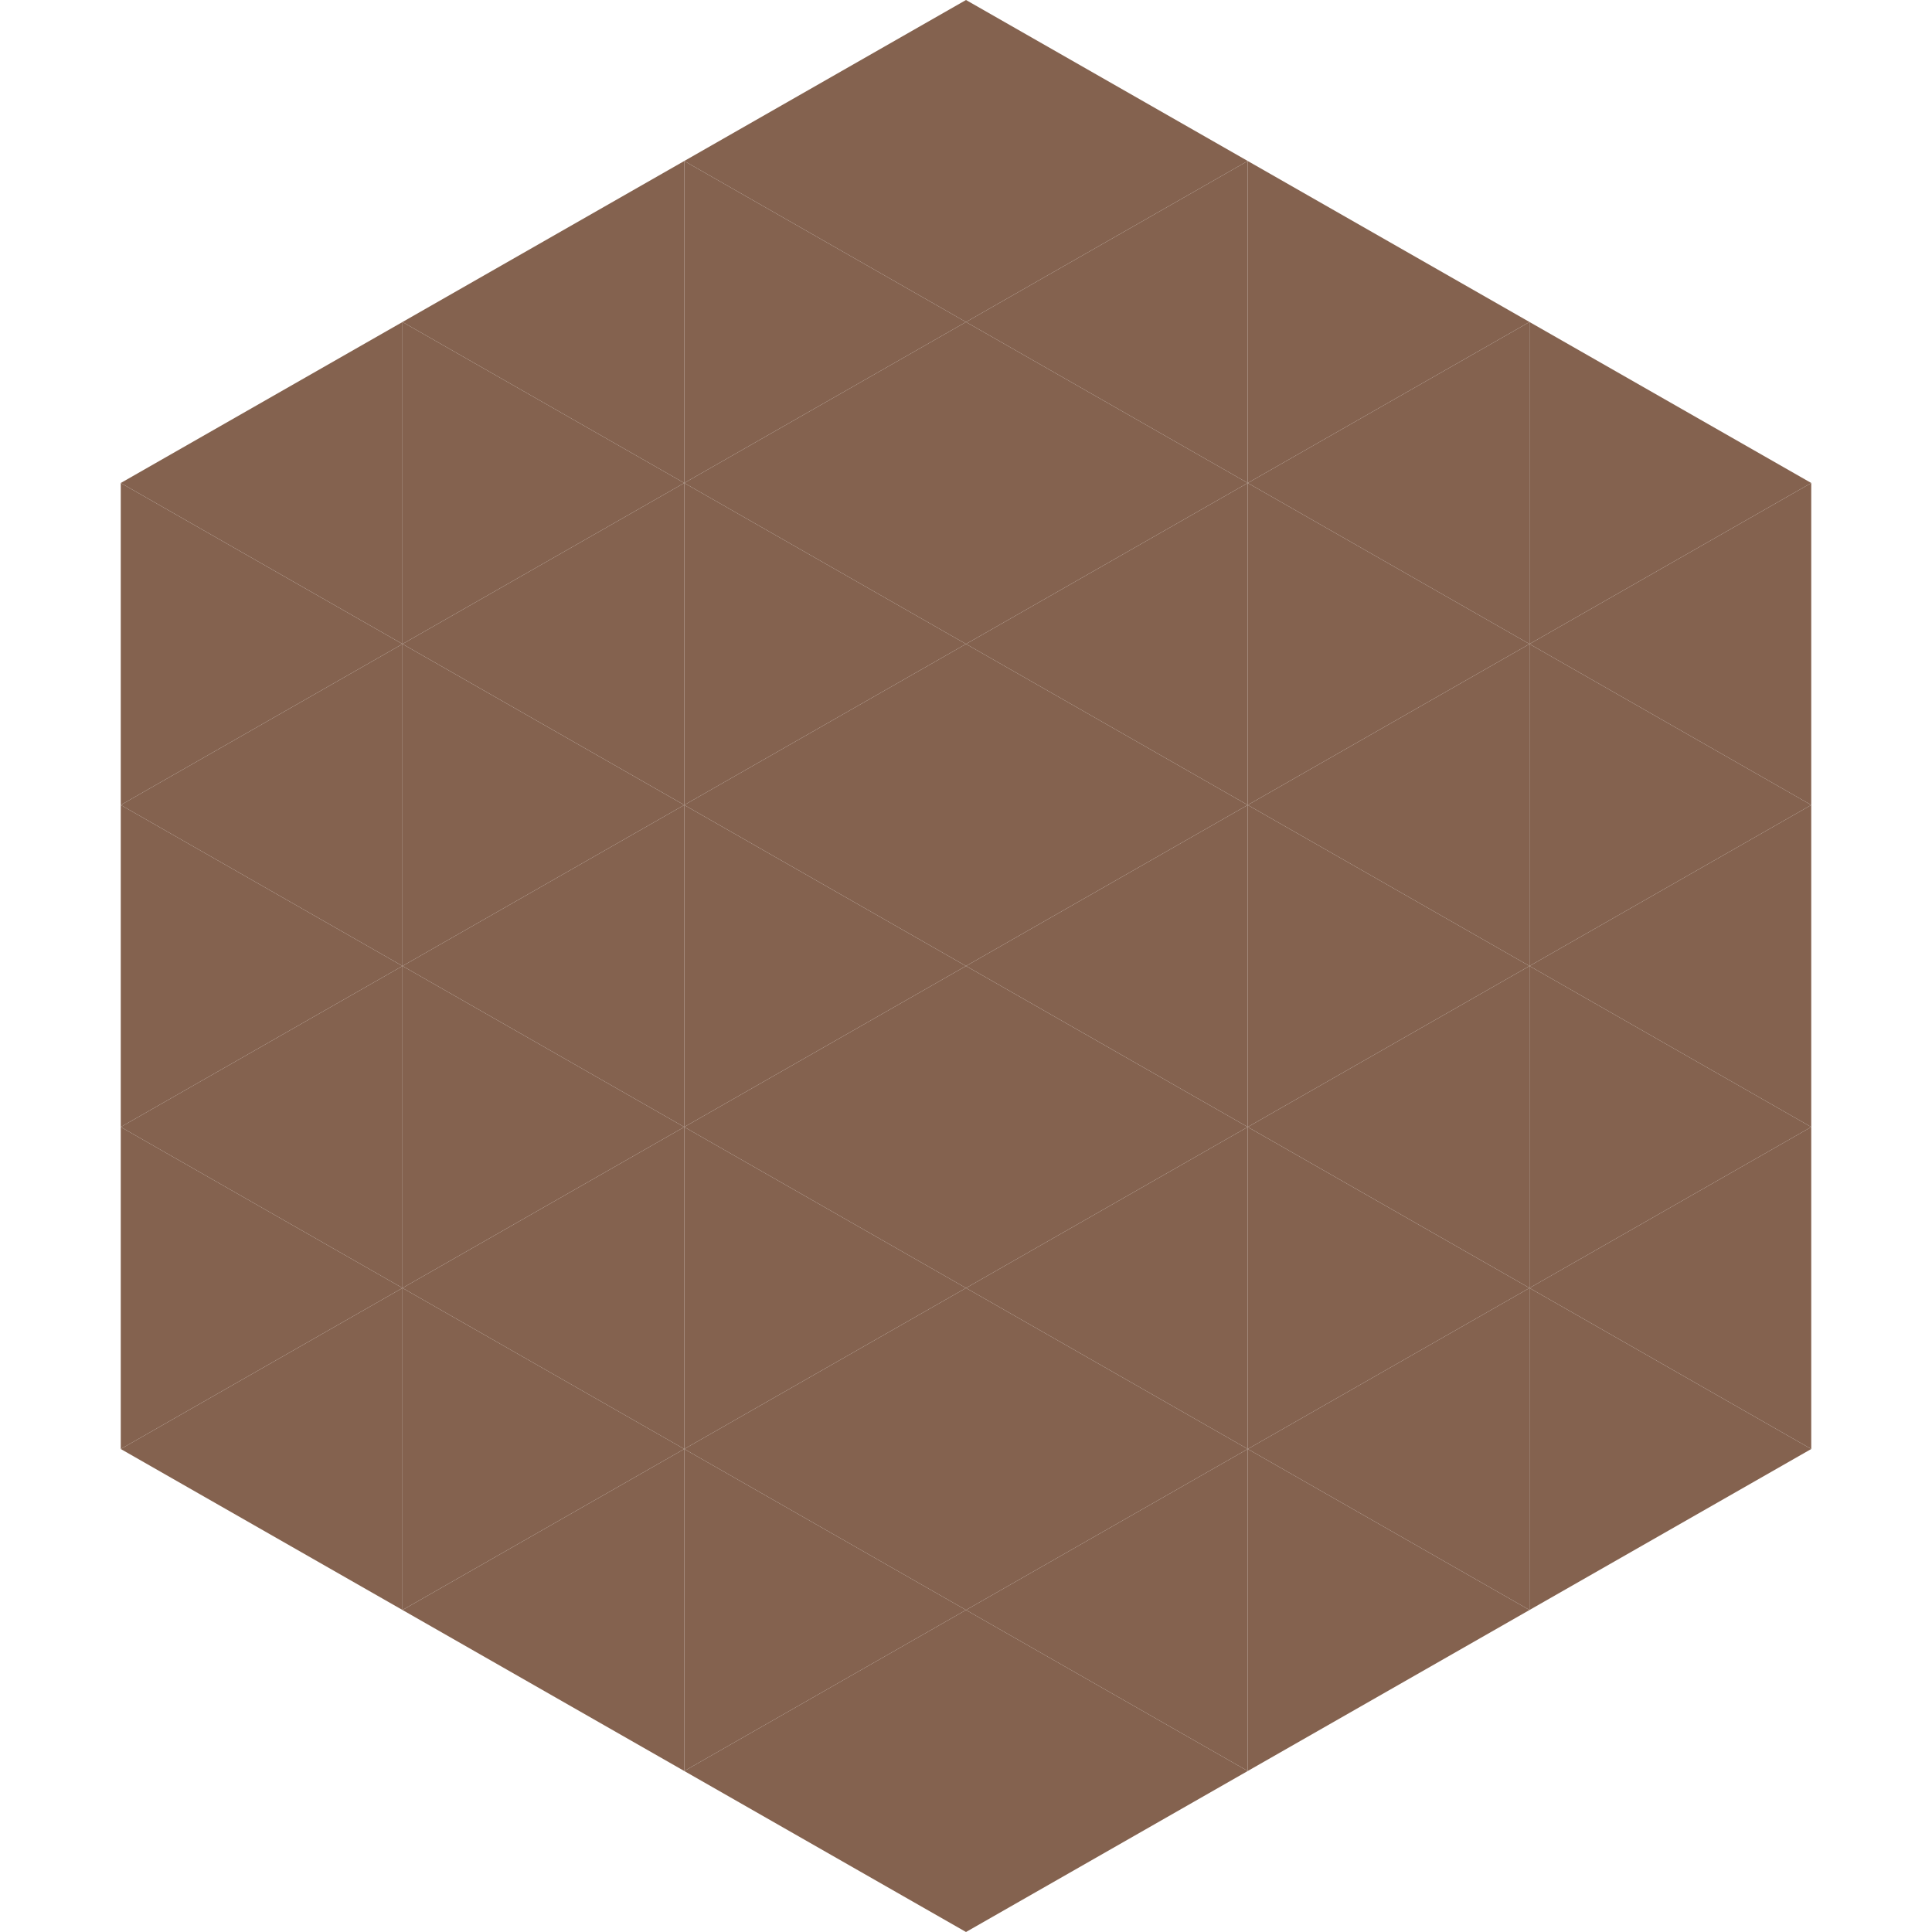 <?xml version="1.0"?>
<!-- Generated by SVGo -->
<svg width="240" height="240"
     xmlns="http://www.w3.org/2000/svg"
     xmlns:xlink="http://www.w3.org/1999/xlink">
<polygon points="50,40 15,60 50,80" style="fill:rgb(132,98,79)" />
<polygon points="190,40 225,60 190,80" style="fill:rgb(132,98,79)" />
<polygon points="15,60 50,80 15,100" style="fill:rgb(132,98,79)" />
<polygon points="225,60 190,80 225,100" style="fill:rgb(132,98,79)" />
<polygon points="50,80 15,100 50,120" style="fill:rgb(132,98,79)" />
<polygon points="190,80 225,100 190,120" style="fill:rgb(132,98,79)" />
<polygon points="15,100 50,120 15,140" style="fill:rgb(132,98,79)" />
<polygon points="225,100 190,120 225,140" style="fill:rgb(132,98,79)" />
<polygon points="50,120 15,140 50,160" style="fill:rgb(132,98,79)" />
<polygon points="190,120 225,140 190,160" style="fill:rgb(132,98,79)" />
<polygon points="15,140 50,160 15,180" style="fill:rgb(132,98,79)" />
<polygon points="225,140 190,160 225,180" style="fill:rgb(132,98,79)" />
<polygon points="50,160 15,180 50,200" style="fill:rgb(132,98,79)" />
<polygon points="190,160 225,180 190,200" style="fill:rgb(132,98,79)" />
<polygon points="15,180 50,200 15,220" style="fill:rgb(255,255,255); fill-opacity:0" />
<polygon points="225,180 190,200 225,220" style="fill:rgb(255,255,255); fill-opacity:0" />
<polygon points="50,0 85,20 50,40" style="fill:rgb(255,255,255); fill-opacity:0" />
<polygon points="190,0 155,20 190,40" style="fill:rgb(255,255,255); fill-opacity:0" />
<polygon points="85,20 50,40 85,60" style="fill:rgb(132,98,79)" />
<polygon points="155,20 190,40 155,60" style="fill:rgb(132,98,79)" />
<polygon points="50,40 85,60 50,80" style="fill:rgb(132,98,79)" />
<polygon points="190,40 155,60 190,80" style="fill:rgb(132,98,79)" />
<polygon points="85,60 50,80 85,100" style="fill:rgb(132,98,79)" />
<polygon points="155,60 190,80 155,100" style="fill:rgb(132,98,79)" />
<polygon points="50,80 85,100 50,120" style="fill:rgb(132,98,79)" />
<polygon points="190,80 155,100 190,120" style="fill:rgb(132,98,79)" />
<polygon points="85,100 50,120 85,140" style="fill:rgb(132,98,79)" />
<polygon points="155,100 190,120 155,140" style="fill:rgb(132,98,79)" />
<polygon points="50,120 85,140 50,160" style="fill:rgb(132,98,79)" />
<polygon points="190,120 155,140 190,160" style="fill:rgb(132,98,79)" />
<polygon points="85,140 50,160 85,180" style="fill:rgb(132,98,79)" />
<polygon points="155,140 190,160 155,180" style="fill:rgb(132,98,79)" />
<polygon points="50,160 85,180 50,200" style="fill:rgb(132,98,79)" />
<polygon points="190,160 155,180 190,200" style="fill:rgb(132,98,79)" />
<polygon points="85,180 50,200 85,220" style="fill:rgb(132,98,79)" />
<polygon points="155,180 190,200 155,220" style="fill:rgb(132,98,79)" />
<polygon points="120,0 85,20 120,40" style="fill:rgb(132,98,79)" />
<polygon points="120,0 155,20 120,40" style="fill:rgb(132,98,79)" />
<polygon points="85,20 120,40 85,60" style="fill:rgb(132,98,79)" />
<polygon points="155,20 120,40 155,60" style="fill:rgb(132,98,79)" />
<polygon points="120,40 85,60 120,80" style="fill:rgb(132,98,79)" />
<polygon points="120,40 155,60 120,80" style="fill:rgb(132,98,79)" />
<polygon points="85,60 120,80 85,100" style="fill:rgb(132,98,79)" />
<polygon points="155,60 120,80 155,100" style="fill:rgb(132,98,79)" />
<polygon points="120,80 85,100 120,120" style="fill:rgb(132,98,79)" />
<polygon points="120,80 155,100 120,120" style="fill:rgb(132,98,79)" />
<polygon points="85,100 120,120 85,140" style="fill:rgb(132,98,79)" />
<polygon points="155,100 120,120 155,140" style="fill:rgb(132,98,79)" />
<polygon points="120,120 85,140 120,160" style="fill:rgb(132,98,79)" />
<polygon points="120,120 155,140 120,160" style="fill:rgb(132,98,79)" />
<polygon points="85,140 120,160 85,180" style="fill:rgb(132,98,79)" />
<polygon points="155,140 120,160 155,180" style="fill:rgb(132,98,79)" />
<polygon points="120,160 85,180 120,200" style="fill:rgb(132,98,79)" />
<polygon points="120,160 155,180 120,200" style="fill:rgb(132,98,79)" />
<polygon points="85,180 120,200 85,220" style="fill:rgb(132,98,79)" />
<polygon points="155,180 120,200 155,220" style="fill:rgb(132,98,79)" />
<polygon points="120,200 85,220 120,240" style="fill:rgb(132,98,79)" />
<polygon points="120,200 155,220 120,240" style="fill:rgb(132,98,79)" />
<polygon points="85,220 120,240 85,260" style="fill:rgb(255,255,255); fill-opacity:0" />
<polygon points="155,220 120,240 155,260" style="fill:rgb(255,255,255); fill-opacity:0" />
</svg>
